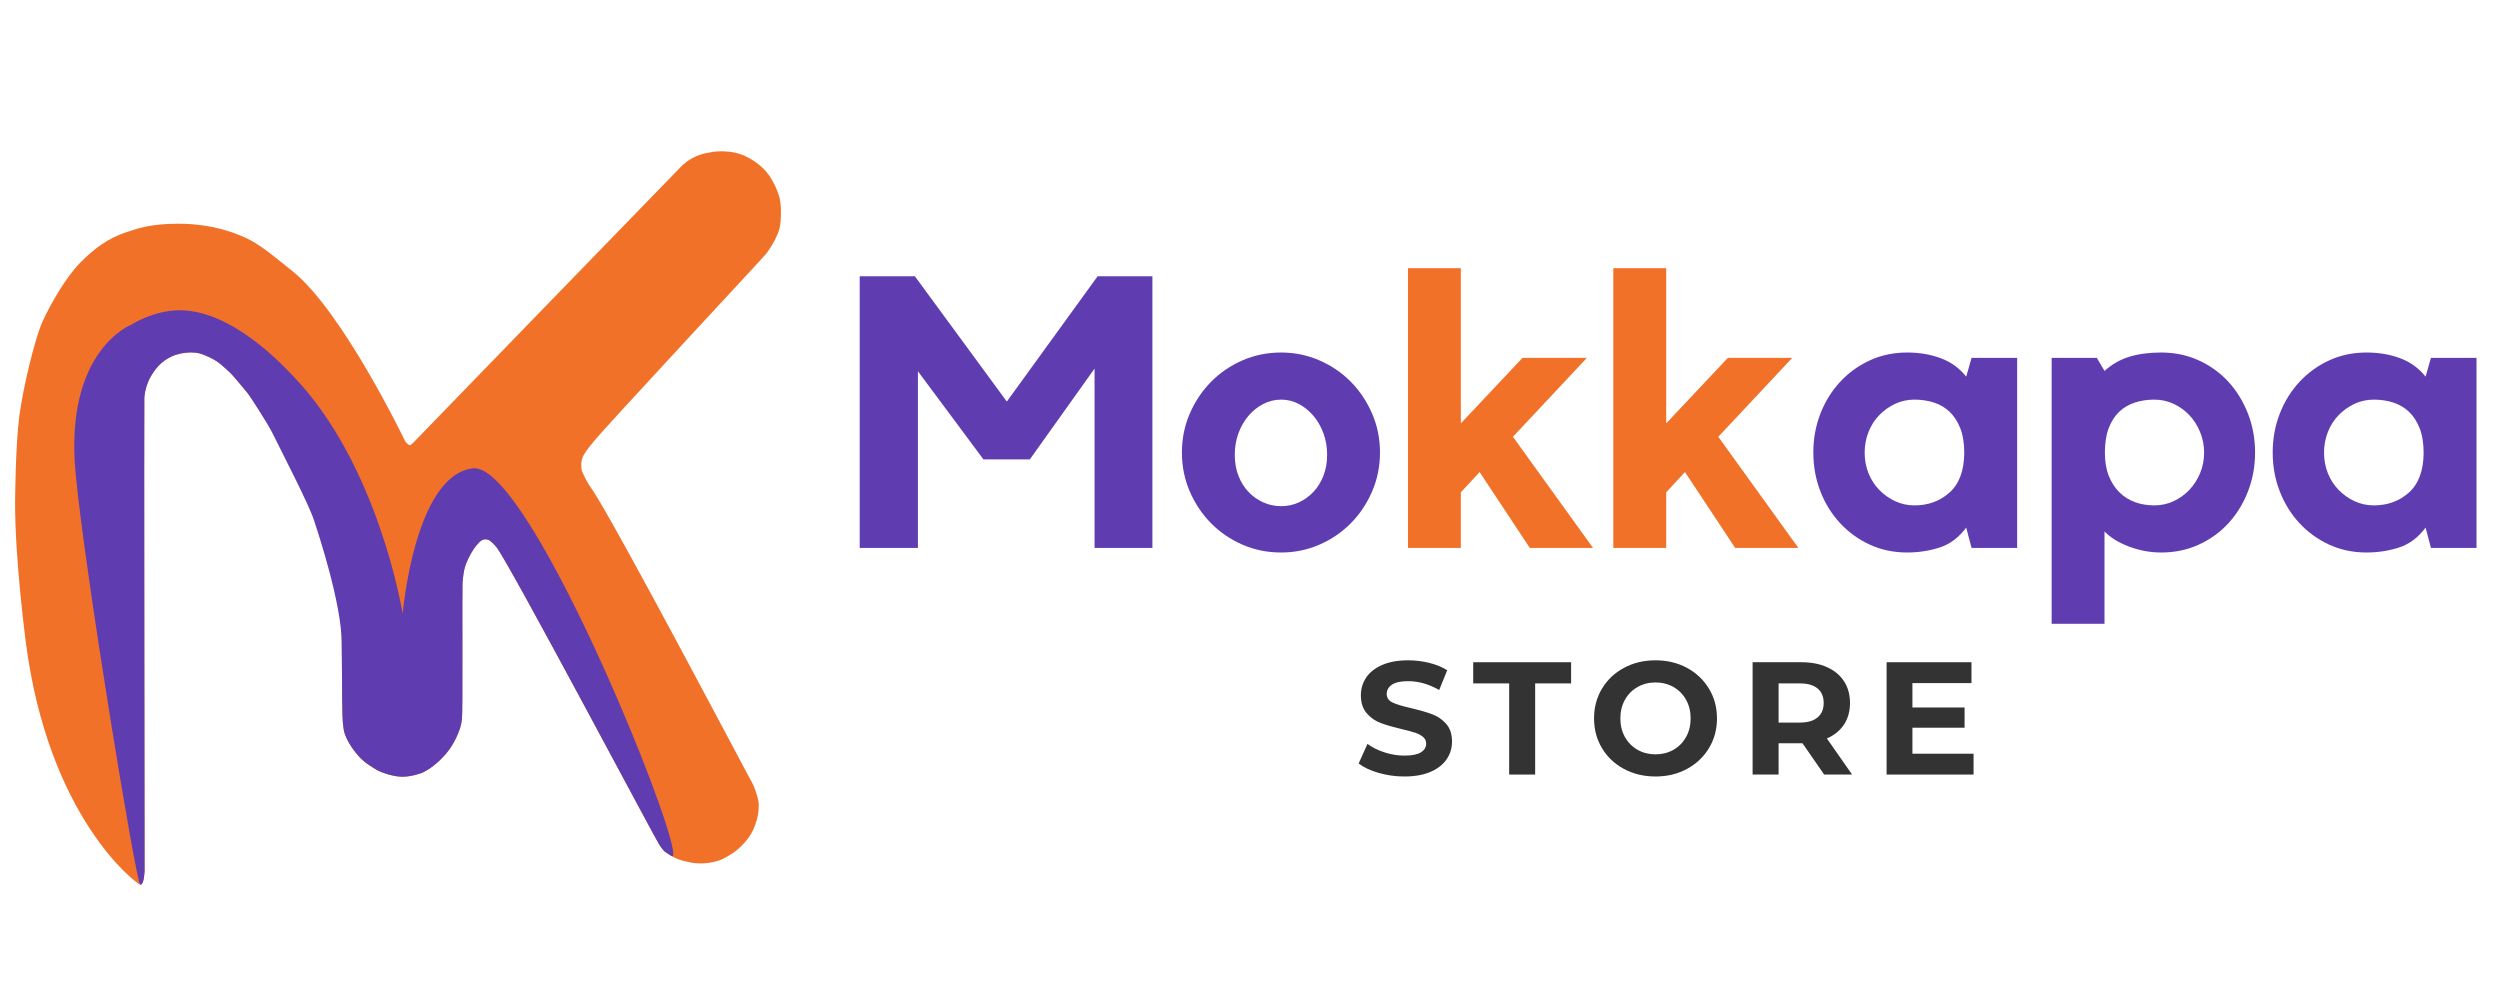 <svg xmlns="http://www.w3.org/2000/svg" xmlns:xlink="http://www.w3.org/1999/xlink" width="2098" zoomAndPan="magnify" viewBox="0 0 1573.5 629.25" height="839" preserveAspectRatio="xMidYMid meet" version="1.0"><defs><g/></defs><path fill="#f27128" d="M 449.16 95.52 C 447.695 95.738 445.32 96.176 443.855 96.488 C 442.387 96.77 439.953 97.582 438.395 98.238 C 436.832 98.891 434.68 100.078 433.555 100.859 C 432.434 101.605 430.746 102.918 429.777 103.73 C 428.812 104.57 261.152 277.57 261.152 277.57 C 259.809 278.914 258.652 280.16 258 280.16 C 257.406 280.16 256.594 279.785 255.035 277.727 C 255.035 277.727 215.582 195.676 183.969 170.582 C 176.664 164.777 165.711 155.414 157.719 151.23 C 150.918 147.672 135.281 140.809 112.215 140.809 C 95.645 140.809 87.621 143.43 79.32 146.207 C 68.086 149.953 59.594 156.195 50.699 165.121 C 41.773 174.016 31.539 191.68 26.574 202.852 C 21.801 213.621 14.527 244.176 12.219 261.402 C 9.629 280.973 9.504 316.832 9.504 316.832 C 9.41 352.008 16.121 403.285 16.121 403.285 C 30.289 514.703 85.75 556.152 88.215 556.746 C 90.648 557.309 90.992 548.723 90.992 547.977 C 90.992 543.637 90.617 252.383 90.836 249.887 C 91.086 247.516 91.523 245.301 92.148 243.332 C 92.68 241.711 93.52 239.555 94.02 238.559 C 94.52 237.59 95.582 235.75 96.391 234.531 C 97.172 233.281 98.703 231.348 99.73 230.254 C 100.793 229.164 102.477 227.664 103.508 226.949 C 104.539 226.199 106.566 225.012 108.035 224.324 C 109.688 223.547 111.871 222.859 113.902 222.453 C 115.805 222.047 118.301 221.797 120.113 221.797 C 122.141 221.797 124.012 222.016 125.668 222.422 C 127.07 222.766 129.941 223.922 132.223 225.043 C 135.406 226.637 136.965 227.633 139.555 229.82 C 141.336 231.316 144.02 233.75 145.484 235.219 C 146.953 236.684 154.941 246.297 155.848 247.422 C 156.754 248.543 172.453 269.426 174.699 272.391 C 176.945 275.387 200.383 308.719 201.57 310.59 C 202.789 312.465 207.625 321.516 208.469 323.387 C 209.344 325.258 210.527 328.285 211.152 330.098 C 211.84 332 212.617 335.309 213.086 338.055 C 213.617 341.145 213.961 344.953 214.148 349.293 C 214.336 352.879 214.523 356.625 214.648 357.562 C 214.742 358.5 214.93 379.723 215.086 404.688 C 215.305 439.895 215.461 451.191 215.801 454.938 C 216.176 458.684 216.457 460.336 217.145 462.273 C 217.645 463.645 218.672 465.859 219.453 467.234 C 220.297 468.703 221.98 471.449 223.98 473.789 C 225.789 475.91 226.07 476.535 228.973 479.031 C 231.094 480.875 232 481.215 233.031 481.996 C 234.059 482.746 236.309 484.148 238.023 485.055 C 239.742 485.992 247.168 488.863 253.223 488.863 C 258.965 488.895 265.27 486.648 266.332 486.117 C 267.426 485.555 269.266 484.461 270.484 483.684 C 271.668 482.902 273.914 481.121 275.477 479.75 C 277.004 478.344 279.191 476.191 280.281 474.91 C 281.406 473.633 283.09 471.387 284.027 469.918 C 284.965 468.453 286.336 466.016 287.086 464.457 C 287.805 462.895 288.898 460.242 289.488 458.527 C 290.082 456.809 290.426 455.125 290.738 452.66 C 291.332 449.914 290.832 370.109 291.082 366.926 C 291.395 363.211 291.832 360.027 292.328 358.031 C 292.766 356.219 293.766 353.535 294.703 351.633 C 295.574 349.82 297.043 347.199 297.98 345.766 C 298.914 344.359 300.602 342.301 301.754 341.176 C 301.754 341.176 303.316 339.43 305.469 339.43 C 307.621 339.43 308.715 340.582 308.715 340.582 C 311.086 342.52 312.773 344.766 312.773 344.766 C 321.887 357.062 413.707 530.277 414.953 531.621 C 414.953 531.621 417.422 535.305 418.449 536.055 C 419.48 536.77 421.258 537.957 422.414 538.645 C 423.602 539.359 425.629 540.328 426.938 540.859 C 428.281 541.359 431.184 542.172 433.43 542.605 C 436.488 543.23 438.426 543.418 441.234 543.418 C 444.074 543.418 445.883 543.199 448.723 542.605 C 451.191 542.078 453.375 541.359 455.121 540.516 C 456.59 539.828 459.18 538.332 460.895 537.176 C 462.738 535.961 465.172 533.961 466.824 532.277 C 468.387 530.746 470.414 528.344 471.352 526.969 C 472.289 525.598 473.566 523.352 474.223 521.977 C 474.848 520.605 475.812 517.855 476.344 515.891 C 477.062 513.27 477.375 511.336 477.5 508.711 C 477.656 505.375 477.594 504.844 476.688 501.441 C 476.156 499.441 475.16 496.477 474.473 494.887 C 473.785 493.324 472.629 491.109 471.914 489.988 C 471.195 488.863 385.273 325.727 372.164 307.312 C 369.918 304.16 367.953 300.449 366.297 296.547 C 366.297 296.547 365.766 294.484 365.828 292.332 C 365.859 290.867 366.328 288.898 366.328 288.898 C 367.422 285.527 369.699 282.781 373.602 277.977 C 381.684 267.926 481.121 161.344 482.617 159.285 C 484.117 157.191 486.238 153.789 487.332 151.73 C 488.422 149.672 489.734 146.801 490.172 145.332 C 490.734 143.617 491.137 141.367 491.355 138.934 C 491.512 136.875 491.574 133.285 491.48 130.977 C 491.324 127.949 491.043 125.922 490.484 123.797 C 490.047 122.176 488.859 119.086 487.832 116.93 C 486.77 114.777 485.207 111.969 484.336 110.691 C 483.43 109.41 481.652 107.32 480.371 106.008 C 479.09 104.727 476.562 102.668 474.754 101.453 C 472.941 100.266 470.133 98.703 468.512 97.988 C 466.887 97.27 464.141 96.395 462.426 96.02 C 460.645 95.645 457.68 95.305 455.559 95.242 C 453.375 95.18 450.723 95.305 449.16 95.52 Z M 449.16 95.52 " fill-opacity="1" fill-rule="nonzero"/><path fill="#5f3db1" d="M 297.762 294.766 C 260.84 298.824 253.441 386.336 253.441 386.336 C 253.441 386.336 238.523 292.301 183.969 236.125 C 177.477 229.414 145.891 195.27 113.09 195.27 C 96.516 195.27 82.535 204.414 82.535 204.414 C 82.535 204.414 40.309 220.676 47.578 297.887 C 53.445 360.402 85.75 556.152 88.215 556.746 C 90.648 557.309 90.992 548.723 90.992 547.977 C 90.992 543.637 90.617 252.383 90.836 249.887 C 91.086 247.516 91.523 245.301 92.148 243.332 C 92.68 241.711 93.52 239.555 94.02 238.559 C 94.52 237.59 95.582 235.75 96.391 234.531 C 97.172 233.281 98.703 231.348 99.73 230.254 C 100.793 229.164 102.477 227.664 103.508 226.949 C 104.539 226.199 106.566 225.012 108.035 224.324 C 109.688 223.547 111.871 222.859 113.902 222.453 C 115.805 222.047 118.301 221.797 120.113 221.797 C 122.141 221.797 124.012 222.016 125.668 222.422 C 127.07 222.766 129.941 223.922 132.223 225.043 C 135.406 226.637 136.965 227.633 139.555 229.82 C 141.336 231.316 144.02 233.75 145.484 235.219 C 146.953 236.684 154.941 246.297 155.848 247.422 C 156.754 248.543 168.363 266.305 171.547 272.734 C 178.039 285.902 194.266 317.207 197.543 327.195 C 200.352 335.684 214.93 379.723 215.086 404.688 C 215.305 439.895 215.461 451.191 215.801 454.938 C 216.176 458.684 216.457 460.336 217.145 462.273 C 217.645 463.645 218.672 465.859 219.453 467.234 C 220.297 468.703 221.98 471.449 223.98 473.789 C 225.789 475.91 226.07 476.535 228.973 479.031 C 231.094 480.875 232 481.215 233.031 481.996 C 234.059 482.746 236.309 484.148 238.023 485.055 C 239.742 485.992 247.168 488.863 253.223 488.863 C 258.965 488.895 265.27 486.648 266.332 486.117 C 267.426 485.555 269.266 484.461 270.484 483.684 C 271.668 482.902 273.914 481.121 275.477 479.75 C 277.004 478.344 279.191 476.191 280.281 474.91 C 281.406 473.633 283.09 471.387 284.027 469.918 C 284.965 468.453 286.336 466.016 287.086 464.457 C 287.805 462.895 288.898 460.242 289.488 458.527 C 290.082 456.809 290.426 455.125 290.738 452.66 C 291.332 449.914 290.832 370.109 291.082 366.926 C 291.395 363.211 291.832 360.027 292.328 358.031 C 292.766 356.219 293.766 353.535 294.703 351.633 C 295.574 349.82 297.043 347.199 297.98 345.766 C 298.914 344.359 300.602 342.301 301.754 341.176 C 301.754 341.176 303.316 339.43 305.469 339.43 C 307.621 339.43 308.715 340.582 308.715 340.582 C 311.086 342.52 312.773 344.766 312.773 344.766 C 321.887 357.062 413.707 530.277 414.953 531.621 C 414.953 531.621 417.422 535.305 418.449 536.055 C 419.48 536.77 421.258 537.957 422.414 538.645 C 436.676 548.102 334.684 290.742 297.762 294.766 Z M 297.762 294.766 " fill-opacity="1" fill-rule="nonzero"/><g fill="#5f3db1" fill-opacity="1"><g transform="translate(529.76, 344.854)"><g><path d="M 161.078 -170.969 L 195.562 -170.969 L 195.562 0 L 159.156 0 L 159.156 -112.859 L 118.406 -55.703 L 89.219 -55.703 L 47.984 -111.172 L 47.984 0 L 11.328 0 L 11.328 -170.969 L 46.062 -170.969 L 103.938 -92.109 Z M 161.078 -170.969 "/></g></g></g><g fill="#5f3db1" fill-opacity="1"><g transform="translate(736.658, 344.854)"><g><path d="M 69.688 -122.984 C 78.207 -122.984 86.242 -121.332 93.797 -118.031 C 101.359 -114.738 107.953 -110.238 113.578 -104.531 C 119.203 -98.82 123.66 -92.148 126.953 -84.516 C 130.254 -76.879 131.906 -68.723 131.906 -60.047 C 131.906 -51.359 130.254 -43.195 126.953 -35.562 C 123.66 -27.926 119.203 -21.254 113.578 -15.547 C 107.953 -9.848 101.359 -5.348 93.797 -2.047 C 86.242 1.242 78.207 2.891 69.688 2.891 C 61.008 2.891 52.891 1.242 45.328 -2.047 C 37.773 -5.348 31.188 -9.848 25.562 -15.547 C 19.938 -21.254 15.473 -27.926 12.172 -35.562 C 8.879 -43.195 7.234 -51.359 7.234 -60.047 C 7.234 -68.723 8.879 -76.879 12.172 -84.516 C 15.473 -92.148 19.938 -98.82 25.562 -104.531 C 31.188 -110.238 37.773 -114.738 45.328 -118.031 C 52.891 -121.332 61.008 -122.984 69.688 -122.984 Z M 69.688 -26.281 C 73.707 -26.281 77.445 -27.082 80.906 -28.688 C 84.363 -30.301 87.414 -32.516 90.062 -35.328 C 92.719 -38.141 94.805 -41.516 96.328 -45.453 C 97.859 -49.391 98.625 -53.77 98.625 -58.594 C 98.625 -63.414 97.859 -67.914 96.328 -72.094 C 94.805 -76.281 92.719 -79.941 90.062 -83.078 C 87.414 -86.211 84.363 -88.703 80.906 -90.547 C 77.445 -92.398 73.707 -93.328 69.688 -93.328 C 65.664 -93.328 61.883 -92.398 58.344 -90.547 C 54.812 -88.703 51.719 -86.211 49.062 -83.078 C 46.414 -79.941 44.328 -76.281 42.797 -72.094 C 41.273 -67.914 40.516 -63.414 40.516 -58.594 C 40.516 -53.77 41.273 -49.391 42.797 -45.453 C 44.328 -41.516 46.414 -38.141 49.062 -35.328 C 51.719 -32.516 54.812 -30.301 58.344 -28.688 C 61.883 -27.082 65.664 -26.281 69.688 -26.281 Z M 69.688 -26.281 "/></g></g></g><g fill="#f27128" fill-opacity="1"><g transform="translate(875.079, 344.854)"><g><path d="M 77.172 -69.938 L 127.562 0 L 87.781 0 L 56.188 -47.75 L 44.375 -34.969 L 44.375 0 L 11.094 0 L 11.094 -176.031 L 44.375 -176.031 L 44.375 -78.375 L 83.188 -119.609 L 123.703 -119.609 Z M 77.172 -69.938 "/></g></g></g><g fill="#f27128" fill-opacity="1"><g transform="translate(1004.33, 344.854)"><g><path d="M 77.172 -69.938 L 127.562 0 L 87.781 0 L 56.188 -47.75 L 44.375 -34.969 L 44.375 0 L 11.094 0 L 11.094 -176.031 L 44.375 -176.031 L 44.375 -78.375 L 83.188 -119.609 L 123.703 -119.609 Z M 77.172 -69.938 "/></g></g></g><g fill="#5f3db1" fill-opacity="1"><g transform="translate(1133.592, 344.854)"><g><path d="M 136 -119.609 L 136 0 L 107.312 0 L 103.938 -12.781 C 99.27 -6.508 93.68 -2.328 87.172 -0.234 C 80.66 1.848 73.867 2.891 66.797 2.891 C 58.273 2.891 50.438 1.242 43.281 -2.047 C 36.125 -5.348 29.895 -9.848 24.594 -15.547 C 19.289 -21.254 15.148 -27.926 12.172 -35.562 C 9.203 -43.195 7.719 -51.359 7.719 -60.047 C 7.719 -68.723 9.203 -76.879 12.172 -84.516 C 15.148 -92.148 19.289 -98.82 24.594 -104.531 C 29.895 -110.238 36.125 -114.738 43.281 -118.031 C 50.438 -121.332 58.273 -122.984 66.797 -122.984 C 74.516 -122.984 81.586 -121.773 88.016 -119.359 C 94.441 -116.953 99.75 -113.098 103.938 -107.797 L 107.312 -119.609 Z M 102.719 -59.562 C 102.719 -65.832 101.875 -71.098 100.188 -75.359 C 98.5 -79.617 96.25 -83.07 93.438 -85.719 C 90.625 -88.375 87.328 -90.305 83.547 -91.516 C 79.773 -92.723 75.719 -93.328 71.375 -93.328 C 67.031 -93.328 62.969 -92.441 59.188 -90.672 C 55.414 -88.898 52.082 -86.523 49.188 -83.547 C 46.301 -80.578 44.051 -77.039 42.438 -72.938 C 40.832 -68.844 40.031 -64.547 40.031 -60.047 C 40.031 -55.379 40.832 -51.035 42.438 -47.016 C 44.051 -43.004 46.301 -39.508 49.188 -36.531 C 52.082 -33.562 55.414 -31.191 59.188 -29.422 C 62.969 -27.648 67.031 -26.766 71.375 -26.766 C 80.062 -26.766 87.414 -29.457 93.438 -34.844 C 99.469 -40.227 102.562 -48.469 102.719 -59.562 Z M 102.719 -59.562 "/></g></g></g><g fill="#5f3db1" fill-opacity="1"><g transform="translate(1280.205, 344.854)"><g><path d="M 80.062 -122.984 C 88.582 -122.984 96.457 -121.332 103.688 -118.031 C 110.926 -114.738 117.156 -110.238 122.375 -104.531 C 127.602 -98.82 131.703 -92.148 134.672 -84.516 C 137.648 -76.879 139.141 -68.723 139.141 -60.047 C 139.141 -51.359 137.648 -43.195 134.672 -35.562 C 131.703 -27.926 127.602 -21.254 122.375 -15.547 C 117.156 -9.848 110.926 -5.348 103.688 -2.047 C 96.457 1.242 88.582 2.891 80.062 2.891 C 73.145 2.891 66.391 1.645 59.797 -0.844 C 53.211 -3.332 48.07 -6.508 44.375 -10.375 L 44.375 47.75 L 11.094 47.75 L 11.094 -119.609 L 39.547 -119.609 L 44.375 -111.406 C 49.031 -115.582 54.25 -118.555 60.031 -120.328 C 65.82 -122.098 72.5 -122.984 80.062 -122.984 Z M 75.719 -26.766 C 80.062 -26.766 84.117 -27.648 87.891 -29.422 C 91.672 -31.191 94.969 -33.562 97.781 -36.531 C 100.594 -39.508 102.844 -43.004 104.531 -47.016 C 106.219 -51.035 107.062 -55.379 107.062 -60.047 C 107.062 -64.547 106.219 -68.844 104.531 -72.938 C 102.844 -77.039 100.594 -80.578 97.781 -83.547 C 94.969 -86.523 91.672 -88.898 87.891 -90.672 C 84.117 -92.441 80.062 -93.328 75.719 -93.328 C 71.375 -93.328 67.312 -92.723 63.531 -91.516 C 59.758 -90.305 56.469 -88.375 53.656 -85.719 C 50.844 -83.07 48.629 -79.617 47.016 -75.359 C 45.41 -71.098 44.609 -65.992 44.609 -60.047 C 44.609 -54.422 45.41 -49.555 47.016 -45.453 C 48.629 -41.359 50.844 -37.898 53.656 -35.078 C 56.469 -32.266 59.758 -30.176 63.531 -28.812 C 67.312 -27.445 71.375 -26.766 75.719 -26.766 Z M 75.719 -26.766 "/></g></g></g><g fill="#5f3db1" fill-opacity="1"><g transform="translate(1422.719, 344.854)"><g><path d="M 136 -119.609 L 136 0 L 107.312 0 L 103.938 -12.781 C 99.27 -6.508 93.68 -2.328 87.172 -0.234 C 80.66 1.848 73.867 2.891 66.797 2.891 C 58.273 2.891 50.438 1.242 43.281 -2.047 C 36.125 -5.348 29.895 -9.848 24.594 -15.547 C 19.289 -21.254 15.148 -27.926 12.172 -35.562 C 9.203 -43.195 7.719 -51.359 7.719 -60.047 C 7.719 -68.723 9.203 -76.879 12.172 -84.516 C 15.148 -92.148 19.289 -98.82 24.594 -104.531 C 29.895 -110.238 36.125 -114.738 43.281 -118.031 C 50.438 -121.332 58.273 -122.984 66.797 -122.984 C 74.516 -122.984 81.586 -121.773 88.016 -119.359 C 94.441 -116.953 99.75 -113.098 103.938 -107.797 L 107.312 -119.609 Z M 102.719 -59.562 C 102.719 -65.832 101.875 -71.098 100.188 -75.359 C 98.5 -79.617 96.25 -83.07 93.438 -85.719 C 90.625 -88.375 87.328 -90.305 83.547 -91.516 C 79.773 -92.723 75.719 -93.328 71.375 -93.328 C 67.031 -93.328 62.969 -92.441 59.188 -90.672 C 55.414 -88.898 52.082 -86.523 49.188 -83.547 C 46.301 -80.578 44.051 -77.039 42.438 -72.938 C 40.832 -68.844 40.031 -64.547 40.031 -60.047 C 40.031 -55.379 40.832 -51.035 42.438 -47.016 C 44.051 -43.004 46.301 -39.508 49.188 -36.531 C 52.082 -33.562 55.414 -31.191 59.188 -29.422 C 62.969 -27.648 67.031 -26.766 71.375 -26.766 C 80.062 -26.766 87.414 -29.457 93.438 -34.844 C 99.469 -40.227 102.562 -48.469 102.719 -59.562 Z M 102.719 -59.562 "/></g></g></g><g fill="#333333" fill-opacity="1"><g transform="translate(852.297, 487.505)"><g><path d="M 31.609 1.219 C 26.023 1.219 20.625 0.461 15.406 -1.047 C 10.188 -2.566 5.992 -4.539 2.828 -6.969 L 8.391 -19.297 C 11.41 -17.066 15.008 -15.281 19.188 -13.938 C 23.363 -12.594 27.539 -11.922 31.719 -11.922 C 36.363 -11.922 39.797 -12.609 42.016 -13.984 C 44.234 -15.367 45.344 -17.207 45.344 -19.5 C 45.344 -21.176 44.688 -22.566 43.375 -23.672 C 42.062 -24.785 40.379 -25.68 38.328 -26.359 C 36.273 -27.035 33.5 -27.773 30 -28.578 C 24.613 -29.859 20.203 -31.141 16.766 -32.422 C 13.328 -33.703 10.379 -35.754 7.922 -38.578 C 5.461 -41.41 4.234 -45.18 4.234 -49.891 C 4.234 -54.004 5.344 -57.723 7.562 -61.047 C 9.789 -64.379 13.145 -67.02 17.625 -68.969 C 22.102 -70.926 27.57 -71.906 34.031 -71.906 C 38.539 -71.906 42.953 -71.367 47.266 -70.297 C 51.578 -69.223 55.348 -67.676 58.578 -65.656 L 53.531 -53.234 C 47 -56.93 40.469 -58.781 33.938 -58.781 C 29.352 -58.781 25.969 -58.039 23.781 -56.562 C 21.594 -55.082 20.5 -53.129 20.5 -50.703 C 20.5 -48.273 21.758 -46.473 24.281 -45.297 C 26.812 -44.117 30.672 -42.957 35.859 -41.812 C 41.242 -40.531 45.648 -39.25 49.078 -37.969 C 52.516 -36.695 55.461 -34.68 57.922 -31.922 C 60.379 -29.16 61.609 -25.422 61.609 -20.703 C 61.609 -16.66 60.477 -12.973 58.219 -9.641 C 55.969 -6.305 52.586 -3.66 48.078 -1.703 C 43.566 0.242 38.078 1.219 31.609 1.219 Z M 31.609 1.219 "/></g></g></g><g fill="#333333" fill-opacity="1"><g transform="translate(926.836, 487.505)"><g><path d="M 23.031 -57.375 L 0.406 -57.375 L 0.406 -70.703 L 62.016 -70.703 L 62.016 -57.375 L 39.391 -57.375 L 39.391 0 L 23.031 0 Z M 23.031 -57.375 "/></g></g></g><g fill="#333333" fill-opacity="1"><g transform="translate(999.355, 487.505)"><g><path d="M 42.625 1.219 C 35.281 1.219 28.66 -0.363 22.766 -3.531 C 16.879 -6.695 12.27 -11.055 8.938 -16.609 C 5.602 -22.172 3.938 -28.414 3.938 -35.344 C 3.938 -42.281 5.602 -48.523 8.938 -54.078 C 12.27 -59.641 16.879 -64 22.766 -67.156 C 28.66 -70.32 35.281 -71.906 42.625 -71.906 C 49.957 -71.906 56.551 -70.32 62.406 -67.156 C 68.27 -64 72.883 -59.641 76.25 -54.078 C 79.625 -48.523 81.312 -42.281 81.312 -35.344 C 81.312 -28.414 79.625 -22.172 76.25 -16.609 C 72.883 -11.055 68.27 -6.695 62.406 -3.531 C 56.551 -0.363 49.957 1.219 42.625 1.219 Z M 42.625 -12.719 C 46.801 -12.719 50.57 -13.676 53.938 -15.594 C 57.301 -17.52 59.941 -20.195 61.859 -23.625 C 63.773 -27.062 64.734 -30.969 64.734 -35.344 C 64.734 -39.727 63.773 -43.633 61.859 -47.062 C 59.941 -50.5 57.301 -53.176 53.938 -55.094 C 50.57 -57.008 46.801 -57.969 42.625 -57.969 C 38.445 -57.969 34.676 -57.008 31.312 -55.094 C 27.945 -53.176 25.301 -50.5 23.375 -47.062 C 21.457 -43.633 20.5 -39.727 20.5 -35.344 C 20.5 -30.969 21.457 -27.062 23.375 -23.625 C 25.301 -20.195 27.945 -17.52 31.312 -15.594 C 34.676 -13.676 38.445 -12.719 42.625 -12.719 Z M 42.625 -12.719 "/></g></g></g><g fill="#333333" fill-opacity="1"><g transform="translate(1094.7, 487.505)"><g><path d="M 53.422 0 L 39.797 -19.688 L 24.75 -19.688 L 24.75 0 L 8.391 0 L 8.391 -70.703 L 38.984 -70.703 C 45.242 -70.703 50.68 -69.656 55.297 -67.562 C 59.91 -65.477 63.461 -62.516 65.953 -58.672 C 68.441 -54.836 69.688 -50.297 69.688 -45.047 C 69.688 -39.797 68.422 -35.266 65.891 -31.453 C 63.367 -27.648 59.785 -24.738 55.141 -22.719 L 71 0 Z M 53.125 -45.047 C 53.125 -49.016 51.844 -52.062 49.281 -54.188 C 46.727 -56.312 42.992 -57.375 38.078 -57.375 L 24.75 -57.375 L 24.75 -32.719 L 38.078 -32.719 C 42.992 -32.719 46.727 -33.797 49.281 -35.953 C 51.844 -38.109 53.125 -41.141 53.125 -45.047 Z M 53.125 -45.047 "/></g></g></g><g fill="#333333" fill-opacity="1"><g transform="translate(1179.036, 487.505)"><g><path d="M 63.125 -13.125 L 63.125 0 L 8.391 0 L 8.391 -70.703 L 61.812 -70.703 L 61.812 -57.562 L 24.641 -57.562 L 24.641 -42.219 L 57.469 -42.219 L 57.469 -29.484 L 24.641 -29.484 L 24.641 -13.125 Z M 63.125 -13.125 "/></g></g></g></svg>